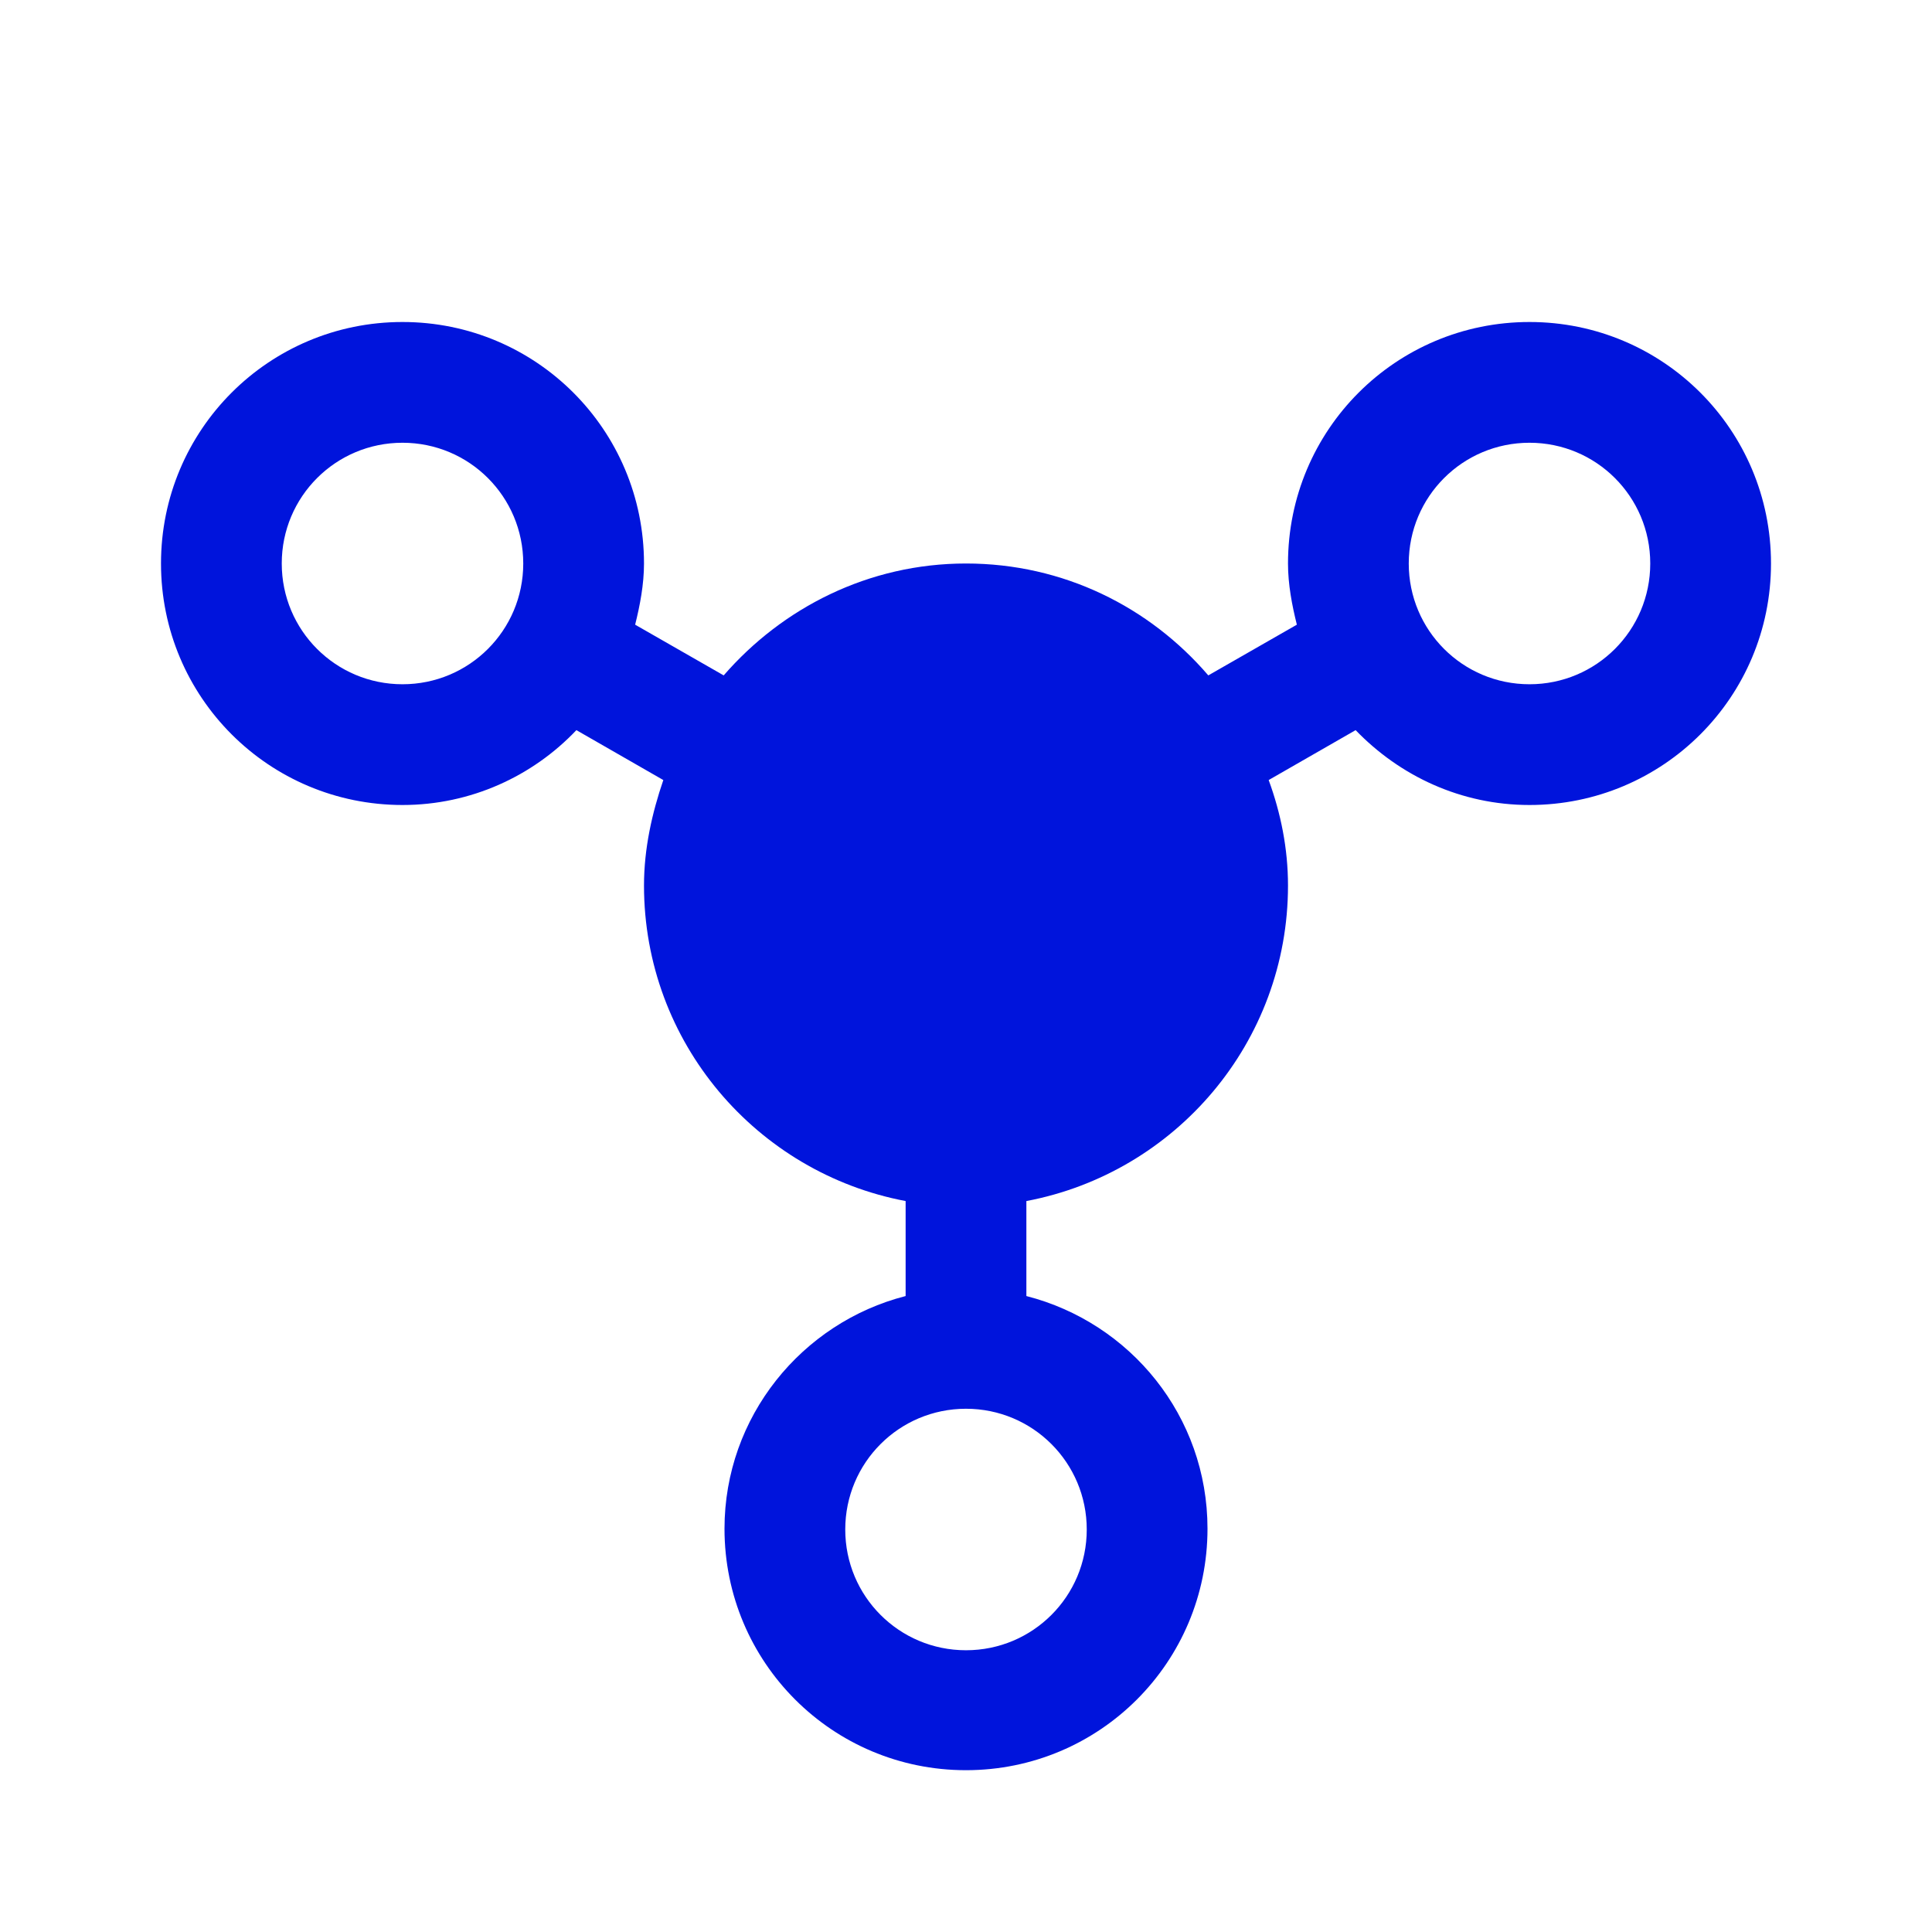 <?xml version="1.0" encoding="UTF-8"?><svg id="final_Outlines" xmlns="http://www.w3.org/2000/svg" viewBox="0 0 24 24"><defs><style>.cls-1{fill:#0014dc;}</style></defs><path class="cls-1" d="M19,4c-1.66,0-3,1.34-3,3,0,.26,.05,.52,.11,.76l-1.1,.63c-.73-.85-1.8-1.39-3.01-1.39s-2.28,.55-3.01,1.39l-1.1-.63c.06-.24,.11-.5,.11-.76,0-1.66-1.34-3-3-3s-3,1.34-3,3,1.34,3,3,3c.85,0,1.62-.36,2.16-.93l1.08,.62c-.14,.41-.24,.85-.24,1.31,0,1.95,1.4,3.57,3.25,3.92v1.18c-1.29,.33-2.25,1.5-2.25,2.89,0,1.66,1.34,3,3,3s3-1.34,3-3c0-1.4-.96-2.56-2.25-2.89v-1.18c1.85-.35,3.25-1.97,3.25-3.92,0-.46-.09-.9-.24-1.31l1.08-.62c.55,.57,1.31,.93,2.16,.93,1.66,0,3-1.34,3-3s-1.34-3-3-3ZM5,8.5c-.83,0-1.5-.67-1.5-1.5s.67-1.5,1.5-1.5,1.5,.67,1.5,1.5-.67,1.5-1.5,1.5Zm8.5,10.5c0,.83-.67,1.5-1.5,1.5s-1.5-.67-1.5-1.5,.67-1.5,1.5-1.5,1.5,.67,1.5,1.5Zm5.5-10.5c-.83,0-1.5-.67-1.5-1.5s.67-1.5,1.5-1.5,1.5,.67,1.5,1.5-.67,1.5-1.5,1.5Z"/></svg>